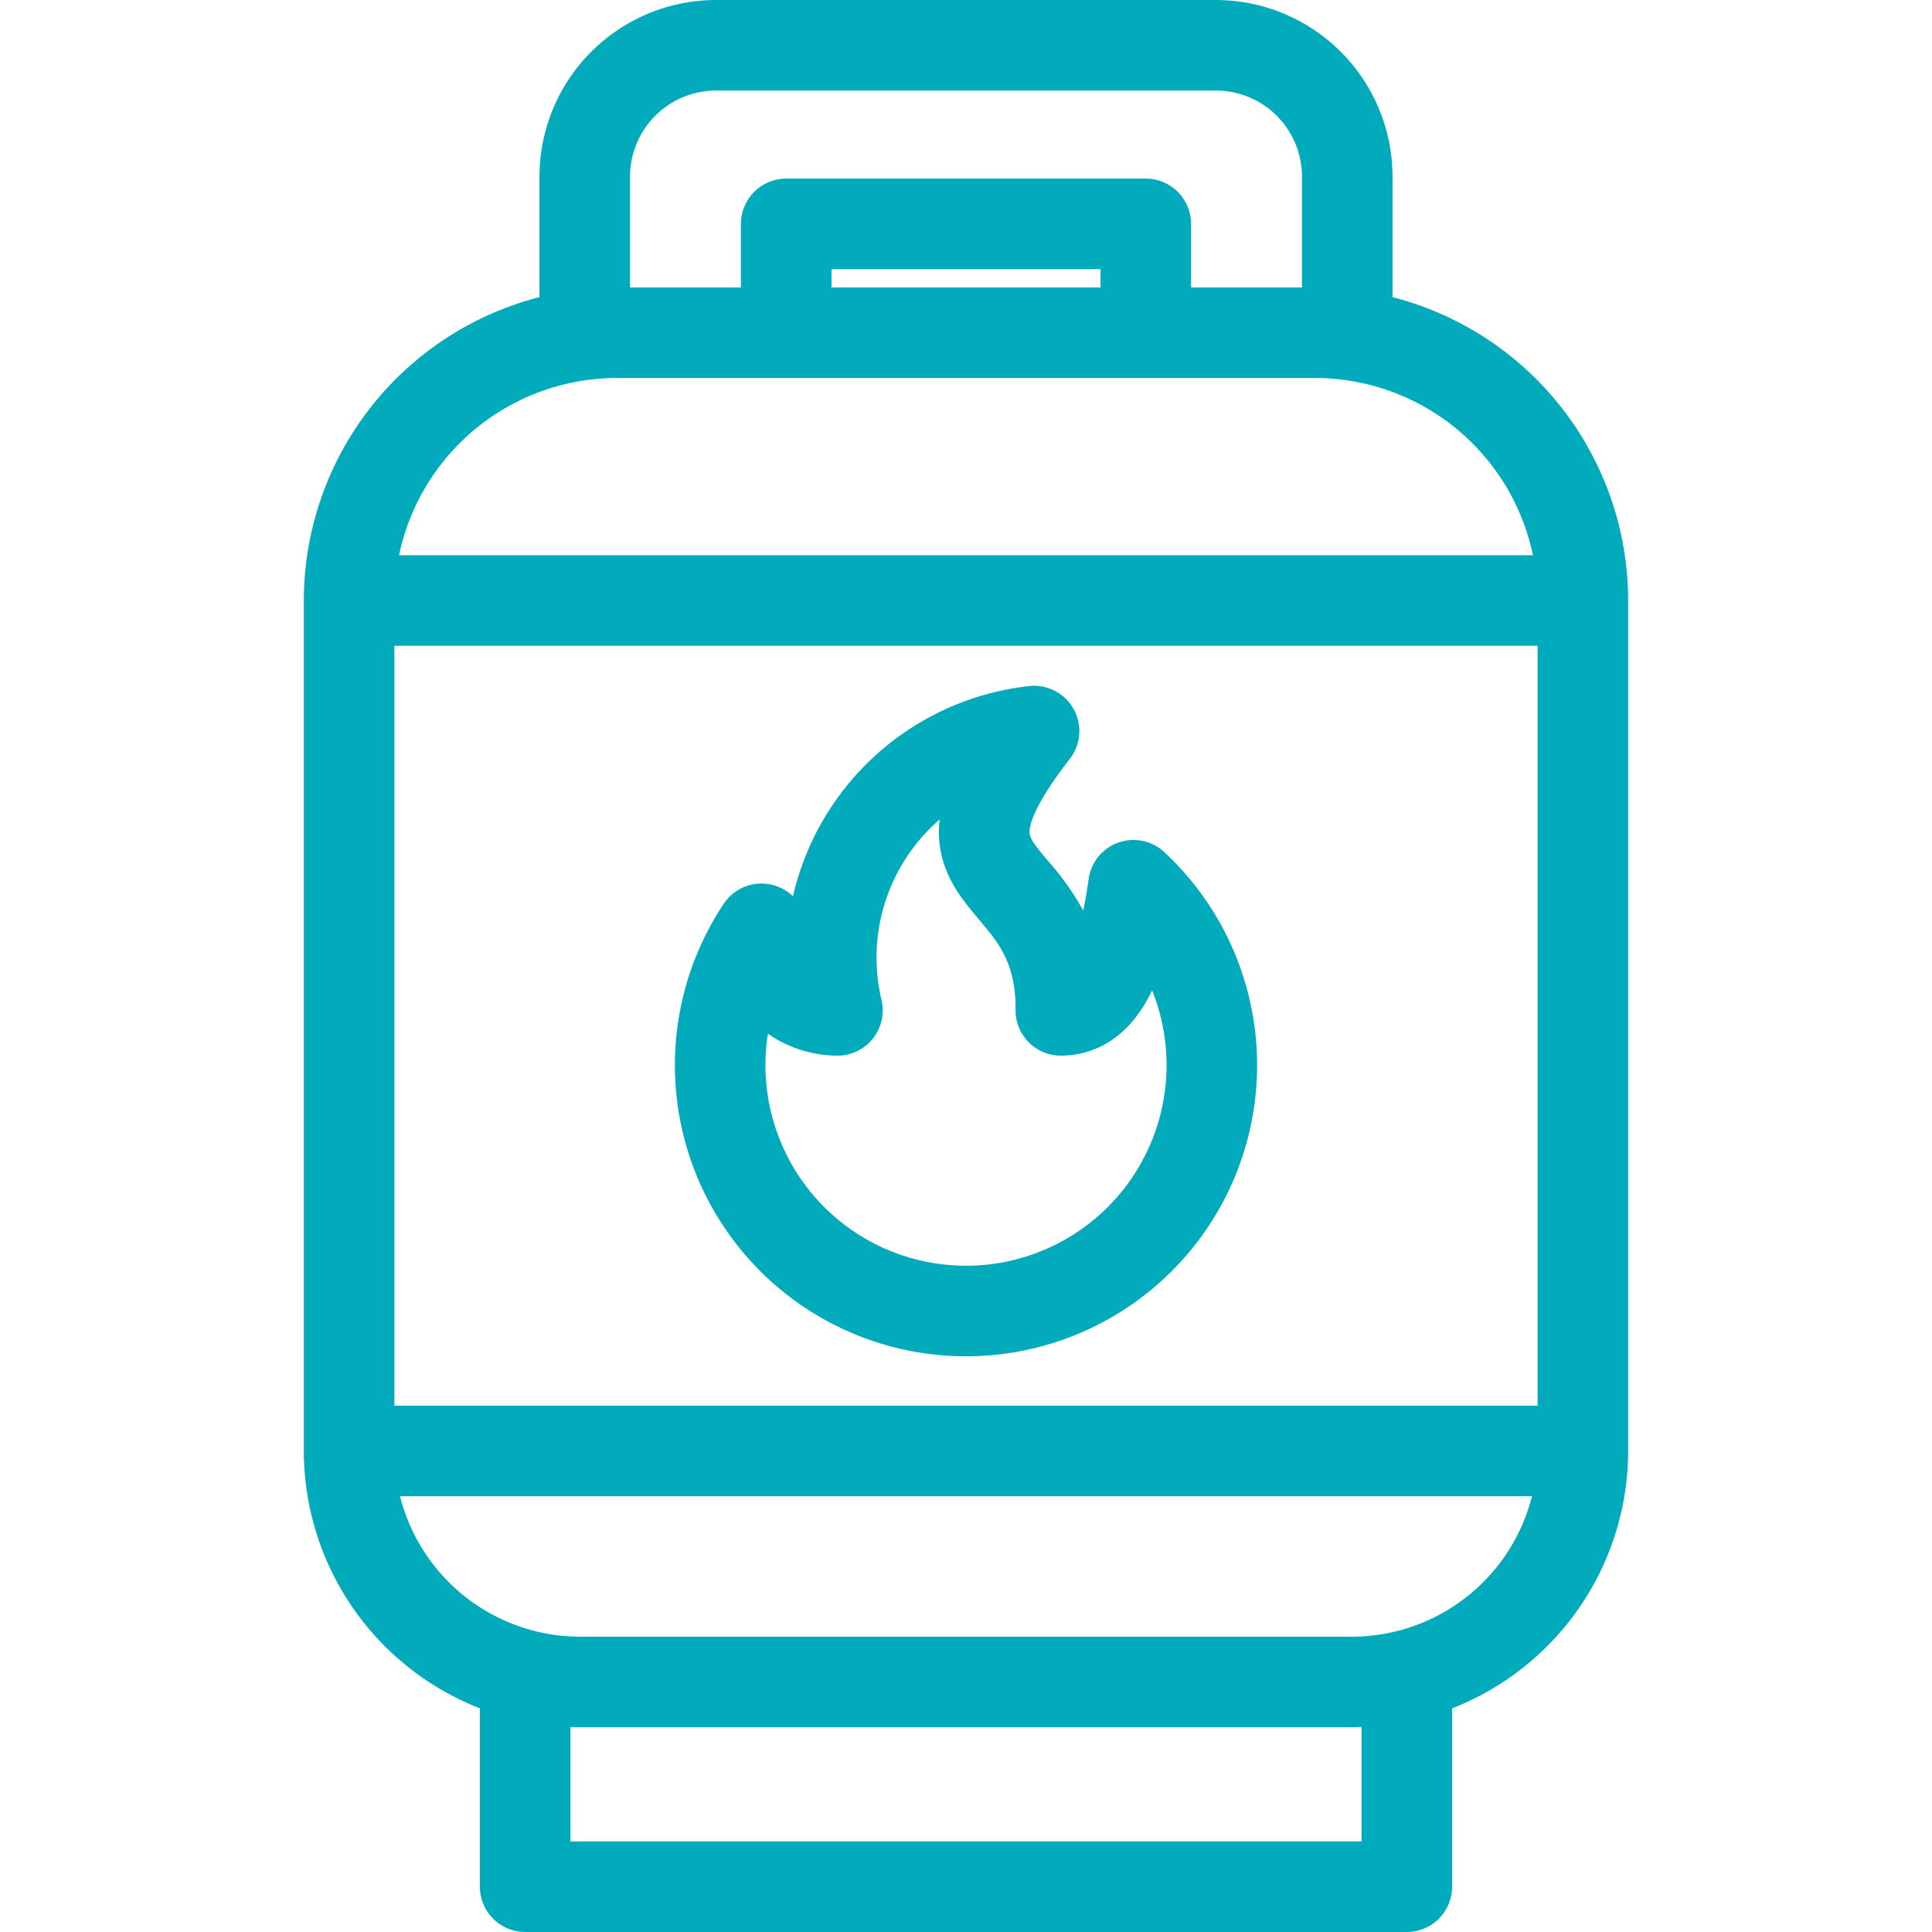 <svg xmlns="http://www.w3.org/2000/svg" version="1.1" xmlns:xlink="http://www.w3.org/1999/xlink" xmlns:svgjs="http://svgjs.com/svgjs" width="512" height="512" x="0" y="0" viewBox="0 0 512 512" style="enable-background:new 0 0 512 512" xml:space="preserve" class=""><g><path d="m80.522 159.131v225.39a73.321 73.321 0 0 0 46.655 68.209v47.27a12 12 0 0 0 12 12h233.646a12 12 0 0 0 12-12v-47.27a73.321 73.321 0 0 0 46.655-68.209v-225.39a83.1 83.1 0 0 0 -62.447-80.386v-31.963a46.835 46.835 0 0 0 -46.782-46.782h-132.5a46.835 46.835 0 0 0 -46.782 46.782v31.963a83.1 83.1 0 0 0 -62.445 80.386zm326.956 213.39h-302.956v-201.39h302.956zm-46.655 115.479h-209.646v-30.326c.852.03 1.7.065 2.562.065h204.522c.859 0 1.71-.035 2.562-.065zm-2.562-54.261h-204.522a49.3 49.3 0 0 1 -47.731-37.218h299.984a49.3 49.3 0 0 1 -47.731 37.218zm-168.51-409.739h132.5a22.807 22.807 0 0 1 22.782 22.782v29.393h-29.381v-16.811a12 12 0 0 0 -1.906-6.489 12.826 12.826 0 0 0 -.9-1.233 12 12 0 0 0 -9.219-4.318h-95.251a12 12 0 0 0 -9.512 4.684 12.836 12.836 0 0 0 -.806 1.183 11.993 11.993 0 0 0 -1.71 6.174v16.81h-29.379v-29.393a22.807 22.807 0 0 1 22.782-22.782zm101.9 52.175h-71.3v-4.851h71.3zm-128.173 24h185.043a59.056 59.056 0 0 1 57.726 46.956h-300.494a59.056 59.056 0 0 1 57.726-46.956zm46.334 243.908a77.146 77.146 0 0 0 98.746-118.264 12 12 0 0 0 -20.064 7.155c-.436 3.186-.924 5.939-1.433 8.315a72.379 72.379 0 0 0 -9.326-13.135c-3.4-4.029-4.89-5.968-4.907-7.633-.017-1.687.987-6.954 10.677-19.4a12 12 0 0 0 -10.791-19.3 72.376 72.376 0 0 0 -62.571 55.7 12 12 0 0 0 -18.326 1.969 77.149 77.149 0 0 0 17.996 104.593zm-6.306-70.145a32.321 32.321 0 0 0 18.407 5.822h.019a12 12 0 0 0 11.673-14.779 48.382 48.382 0 0 1 15.411-47.8 28.8 28.8 0 0 0 -.187 3.583c.108 10.469 5.9 17.34 10.562 22.862 5.284 6.264 9.847 11.674 9.75 24.035a12 12 0 0 0 11.826 12.094c5.342.034 15.443-1.657 22.7-14.159q.864-1.49 1.654-3.14a53.153 53.153 0 1 1 -101.812 11.478z" fill="#01abbb" data-original="#000000" class=""></path></g></svg>